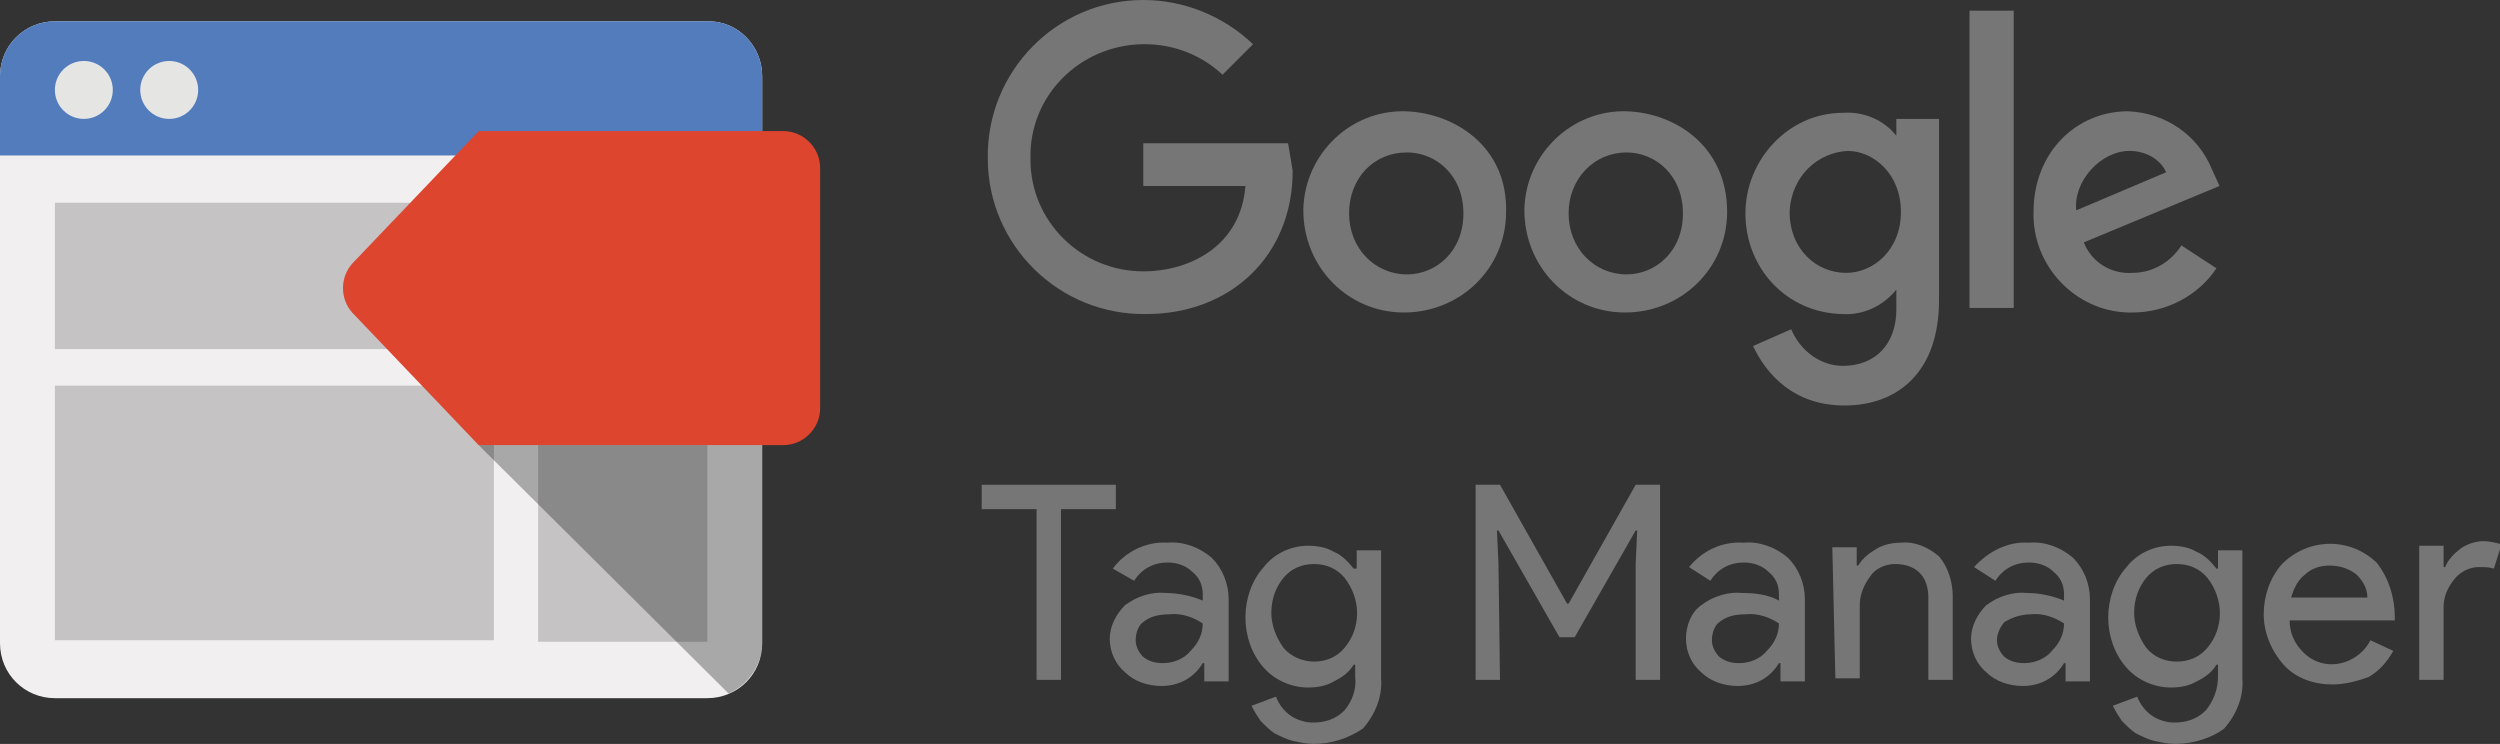 <?xml version="1.0" encoding="utf-8"?>
<!-- Generator: Adobe Illustrator 22.1.0, SVG Export Plug-In . SVG Version: 6.00 Build 0)  -->
<svg version="1.1" id="Layer_1" xmlns="http://www.w3.org/2000/svg" xmlns:xlink="http://www.w3.org/1999/xlink" x="0px" y="0px"
	 viewBox="0 0 164 48.8" style="enable-background:new 0 0 164 48.8;" xml:space="preserve">
<rect x="0" y="0" width="164" height="48.8" fill="#333333" stroke="none"/>
<style type="text/css">
	.st0{fill:#767677;}
	.st1{fill:#F1EFEF;}
	.st2{fill:#537CBD;}
	.st3{fill:#C5C3C4;}
	.st4{fill:#DD452F;}
	.st5{opacity:0.3;}
	.st6{fill:#010101;}
	.st7{fill:#E5E5E4;}
</style>
<path class="st0" d="M84.5,9.4H75v2.8h6.7c-0.3,3.9-3.6,5.6-6.7,5.6c-4.1,0-7.4-3.3-7.4-7.3l0,0l0,0v-0.1c-0.1-4.1,3.2-7.4,7.3-7.5
	c0.1,0,0.1,0,0.2,0c1.9,0,3.7,0.7,5.1,2l2-2C80.2,1,77.6,0,75,0c-5.7,0-10.3,4.7-10.2,10.4c0,5.7,4.7,10.3,10.4,10.2
	c5.5,0,9.6-3.8,9.6-9.4C84.7,10.6,84.6,10,84.5,9.4L84.5,9.4L84.5,9.4z"/>
<path class="st0" d="M92.2,7.3c-3.6-0.1-6.6,2.8-6.7,6.4c0,0,0,0,0,0l0,0v0.1c0,3.7,2.9,6.7,6.6,6.7c3.7,0,6.7-2.9,6.7-6.6
	C98.9,9.6,95.4,7.4,92.2,7.3L92.2,7.3L92.2,7.3z M92.3,10c1.9,0,3.7,1.5,3.7,4s-1.8,4-3.7,4c-2.1,0-3.8-1.7-3.8-4S90.1,10,92.3,10z"
	/>
<path class="st0" d="M106.7,7.3c-3.6-0.1-6.6,2.8-6.7,6.4c0,0,0,0,0,0l0,0v0.1c0,3.7,2.9,6.7,6.6,6.7c3.7,0,6.7-2.9,6.7-6.6
	C113.3,9.6,109.9,7.4,106.7,7.3L106.7,7.3L106.7,7.3z M106.7,10c1.9,0,3.7,1.5,3.7,4s-1.8,4-3.7,4c-2.1,0-3.8-1.7-3.8-4
	S104.6,10,106.7,10z"/>
<path class="st0" d="M120.9,7.4c-3.6,0-6.4,3.1-6.4,6.6c0,3.6,2.7,6.5,6.3,6.6c1.4,0.1,2.7-0.5,3.6-1.6v1.3c0,2.3-1.4,3.7-3.5,3.7
	c-1.5,0-2.8-1-3.4-2.4l-2.5,1.1c0.9,1.9,2.7,3.9,6,3.9c3.5,0,6.2-2.2,6.2-6.9V7.8h-2.8v1.1C123.6,7.9,122.3,7.3,120.9,7.4L120.9,7.4
	L120.9,7.4z M121.2,9.9c1.7,0,3.5,1.5,3.5,4s-1.8,4-3.6,4c-1.9,0-3.7-1.5-3.7-4C117.5,11.5,119.3,10,121.2,9.9L121.2,9.9L121.2,9.9z
	"/>
<path class="st0" d="M139.6,7.3c-3.4,0-6.2,2.7-6.2,6.6c-0.1,3.5,2.7,6.5,6.2,6.6c0.1,0,0.2,0,0.3,0c2.2,0,4.3-1.1,5.5-2.9l-2.3-1.5
	c-0.7,1.1-1.9,1.8-3.2,1.8c-1.4,0.1-2.7-0.7-3.2-2l8.9-3.7l-0.5-1.1C144.2,8.9,142.1,7.4,139.6,7.3L139.6,7.3L139.6,7.3z M139.7,9.9
	c1,0,2,0.5,2.4,1.4l-5.9,2.5C136,11.9,137.8,9.9,139.7,9.9L139.7,9.9L139.7,9.9z"/>
<path class="st0" d="M129.2,20.2h2.9V0.7h-2.9V20.2z"/>
<path class="st0" d="M69.6,33.4v11.2h-1.6V33.4h-3.6v-1.6h8.8v1.6H69.6L69.6,33.4z"/>
<path class="st0" d="M76.6,35.6c1-0.1,2.1,0.3,2.9,1c0.7,0.7,1.1,1.7,1.1,2.7v5.4h-1.6v-1.2h-0.1c-0.6,1-1.6,1.5-2.7,1.5
	c-0.9,0-1.8-0.3-2.4-0.9c-0.6-0.5-1-1.3-1-2.2c0-0.8,0.4-1.6,1-2.2c0.8-0.6,1.8-0.9,2.7-0.8c0.8,0,1.7,0.2,2.4,0.5v-0.4
	c0-0.6-0.2-1.1-0.7-1.5c-0.4-0.4-1-0.6-1.6-0.6c-0.9,0-1.7,0.4-2.2,1.2L73,37.3C73.8,36.2,75.2,35.5,76.6,35.6z M74.5,42
	c0,0.4,0.2,0.8,0.5,1.1c0.4,0.3,0.8,0.4,1.3,0.4c0.7,0,1.4-0.3,1.8-0.8c0.5-0.5,0.8-1.1,0.8-1.8c-0.6-0.4-1.4-0.7-2.2-0.6
	c-0.6,0-1.2,0.1-1.7,0.5C74.7,41,74.5,41.5,74.5,42L74.5,42L74.5,42z"/>
<path class="st0" d="M86.2,48.8c-0.5,0-0.9-0.1-1.4-0.2c-0.4-0.1-0.8-0.3-1.2-0.5c-0.3-0.2-0.6-0.5-0.9-0.8c-0.2-0.3-0.4-0.6-0.6-1
	l1.6-0.6c0.2,0.5,0.5,0.9,0.9,1.2c0.4,0.3,1,0.5,1.5,0.5c0.8,0,1.5-0.2,2.1-0.8c0.5-0.6,0.8-1.4,0.7-2.2v-0.8h-0.1
	c-0.3,0.5-0.7,0.8-1.3,1.1c-0.5,0.3-1.1,0.4-1.7,0.4c-1.1,0-2.2-0.5-2.9-1.3c-0.8-0.9-1.2-2.1-1.2-3.3c0-1.2,0.4-2.4,1.2-3.3
	c0.7-0.9,1.8-1.4,2.9-1.4c0.6,0,1.2,0.1,1.7,0.4c0.5,0.2,0.9,0.6,1.3,1.1H89v-1.2h1.6v8.4c0.1,1.2-0.4,2.4-1.2,3.3
	C88.5,48.4,87.4,48.8,86.2,48.8z M86.2,43.4c0.8,0,1.5-0.3,2-0.9c1.1-1.3,1.1-3.2,0-4.6c-0.5-0.6-1.2-0.9-2-0.9
	c-0.8,0-1.5,0.3-2,0.9c-0.5,0.6-0.8,1.4-0.8,2.3c0,0.8,0.3,1.6,0.8,2.3C84.7,43.1,85.5,43.4,86.2,43.4L86.2,43.4L86.2,43.4z"/>
<path class="st0" d="M98.4,44.6h-1.6V31.8h1.6l4.4,7.8h0.1l4.4-7.8h1.6v12.8h-1.6V37l0.1-2.2h-0.1l-4,7h-1l-4-7h-0.1l0.1,2.2
	L98.4,44.6z"/>
<path class="st0" d="M114.4,35.6c1-0.1,2.1,0.3,2.9,1c0.7,0.7,1.1,1.7,1.1,2.7v5.4h-1.6v-1.2h-0.1c-0.6,1-1.6,1.5-2.7,1.5
	c-0.9,0-1.8-0.3-2.4-0.9c-0.6-0.5-1-1.3-1-2.2c0-0.8,0.3-1.7,1-2.2c0.8-0.6,1.8-0.9,2.7-0.8c0.8,0,1.7,0.1,2.4,0.5v-0.4
	c0-0.6-0.2-1.1-0.7-1.5c-0.4-0.4-1-0.6-1.6-0.6c-0.9,0-1.7,0.4-2.2,1.2l-1.4-0.9C111.7,36.1,113,35.5,114.4,35.6z M112.3,42
	c0,0.4,0.2,0.8,0.5,1.1c0.4,0.3,0.8,0.4,1.3,0.4c0.7,0,1.4-0.3,1.8-0.8c0.5-0.5,0.8-1.1,0.8-1.8c-0.6-0.4-1.4-0.7-2.2-0.6
	c-0.6,0-1.2,0.1-1.7,0.5C112.5,41,112.3,41.5,112.3,42L112.3,42L112.3,42z"/>
<path class="st0" d="M120.2,35.9h1.6v1.2h0.1c0.3-0.5,0.7-0.8,1.2-1.1c0.5-0.3,1.1-0.4,1.6-0.4c0.9-0.1,1.8,0.3,2.5,0.9
	c0.6,0.7,0.9,1.7,0.9,2.6v5.5h-1.6v-5.4c0-1.4-0.8-2.2-2.2-2.2c-0.6,0-1.3,0.3-1.6,0.8c-0.4,0.5-0.7,1.2-0.7,1.9v4.8h-1.6
	L120.2,35.9L120.2,35.9L120.2,35.9L120.2,35.9z"/>
<path class="st0" d="M133.1,35.6c1-0.1,2.1,0.3,2.9,1c0.7,0.7,1.1,1.7,1.1,2.7v5.4h-1.6v-1.2h-0.1c-0.6,1-1.6,1.5-2.7,1.5
	c-0.9,0-1.8-0.3-2.4-0.9c-0.6-0.5-1-1.3-1-2.2c0-0.8,0.4-1.6,1-2.2c0.8-0.6,1.8-0.9,2.7-0.8c0.8,0,1.7,0.2,2.4,0.5v-0.4
	c0-0.6-0.2-1.1-0.7-1.5c-0.4-0.4-1-0.6-1.6-0.6c-0.9,0-1.7,0.4-2.2,1.2l-1.4-0.9C130.4,36.2,131.7,35.5,133.1,35.6z M131,42
	c0,0.4,0.2,0.8,0.5,1.1c0.4,0.3,0.8,0.4,1.3,0.4c0.7,0,1.4-0.3,1.8-0.8c0.5-0.5,0.8-1.1,0.8-1.8c-0.6-0.4-1.4-0.7-2.2-0.6
	c-0.6,0-1.2,0.2-1.7,0.5C131.3,41,131,41.5,131,42L131,42z"/>
<path class="st0" d="M142.7,48.8c-0.5,0-0.9-0.1-1.4-0.2c-0.4-0.1-0.8-0.3-1.2-0.5c-0.3-0.2-0.6-0.5-0.9-0.8c-0.2-0.3-0.4-0.6-0.6-1
	l1.6-0.6c0.2,0.5,0.5,0.9,0.9,1.2c0.4,0.3,1,0.5,1.5,0.5c0.8,0,1.5-0.2,2.1-0.8c0.5-0.6,0.8-1.4,0.8-2.2v-0.8h-0.1
	c-0.3,0.5-0.7,0.8-1.3,1.1c-0.5,0.3-1.1,0.4-1.7,0.4c-1.1,0-2.2-0.5-2.9-1.3c-0.8-0.9-1.2-2.1-1.2-3.3c0-1.2,0.4-2.4,1.2-3.3
	c0.7-0.9,1.8-1.4,2.9-1.4c0.6,0,1.2,0.1,1.7,0.4c0.5,0.2,0.9,0.6,1.3,1.1h0.1v-1.2h1.6v8.4c0.1,1.2-0.4,2.4-1.2,3.3
	C145.1,48.4,143.9,48.8,142.7,48.8z M142.8,43.4c0.8,0,1.5-0.3,2-0.9c1.1-1.3,1.1-3.2,0-4.6c-0.5-0.6-1.2-0.9-2-0.9
	c-0.8,0-1.5,0.3-2,0.9c-0.5,0.6-0.8,1.4-0.8,2.3c0,0.8,0.3,1.6,0.8,2.3C141.3,43.1,142,43.4,142.8,43.4L142.8,43.4L142.8,43.4z"/>
<path class="st0" d="M153,44.9c-1.2,0-2.4-0.4-3.2-1.3c-0.8-0.9-1.3-2.1-1.3-3.3c0-1.2,0.4-2.4,1.2-3.3c1.7-1.7,4.4-1.8,6.2-0.1
	c0,0,0,0,0,0c0.8,1,1.2,2.3,1.2,3.6v0.2h-6.9c0,0.8,0.3,1.5,0.9,2.1c1.1,1.1,2.8,1,3.9-0.1c0.2-0.2,0.4-0.5,0.5-0.7l1.5,0.7
	c-0.4,0.7-0.9,1.3-1.6,1.7C154.6,44.7,153.8,44.9,153,44.9z M150.3,39.2h5c0-0.6-0.3-1.1-0.7-1.5c-0.5-0.4-1.1-0.6-1.8-0.6
	c-0.6,0-1.2,0.2-1.6,0.6C150.8,38,150.5,38.5,150.3,39.2L150.3,39.2z"/>
<path class="st0" d="M160.3,44.6h-1.6v-8.8h1.6v1.4h0.1c0.2-0.5,0.6-0.9,1-1.2c0.4-0.3,1-0.5,1.5-0.5c0.4,0,0.8,0.1,1.2,0.2
	l-0.5,1.6c-0.3-0.1-0.6-0.1-1-0.1c-0.6,0-1.2,0.3-1.6,0.8c-0.4,0.5-0.7,1.1-0.7,1.8L160.3,44.6L160.3,44.6L160.3,44.6z"/>
<path class="st1" d="M3.6,1.4h42.9C48.4,1.4,50,3,50,5v37.2c0,2-1.6,3.6-3.6,3.6H3.6c-2,0-3.6-1.6-3.6-3.6V5C0,3,1.6,1.4,3.6,1.4z"
	/>
<path class="st2" d="M0,10.1V5c0-2,1.6-3.6,3.6-3.6h42.9C48.4,1.4,50,3,50,5v5.2H0z"/>
<rect x="35.3" y="13.3" class="st3" width="11.1" height="28.8"/>
<rect x="3.6" y="25.3" class="st3" width="28.8" height="16.7"/>
<rect x="3.6" y="13.3" class="st3" width="28.8" height="9.6"/>
<path class="st4" d="M31.4,29.2h20c1.3,0,2.4-1.1,2.4-2.4l0,0l0,0V11c0-1.3-1.1-2.4-2.4-2.4c0,0,0,0,0,0h-20l-8.3,8.7
	c-0.8,0.9-0.8,2.3,0,3.2L31.4,29.2z"/>
<g class="st5">
	<path class="st6" d="M47.8,45.5c1.3-0.6,2.2-1.9,2.2-3.3v-13H31.4L47.8,45.5z"/>
</g>
<circle class="st7" cx="5.5" cy="5.9" r="1.9"/>
<circle class="st7" cx="11.1" cy="5.9" r="1.9"/>
</svg>
